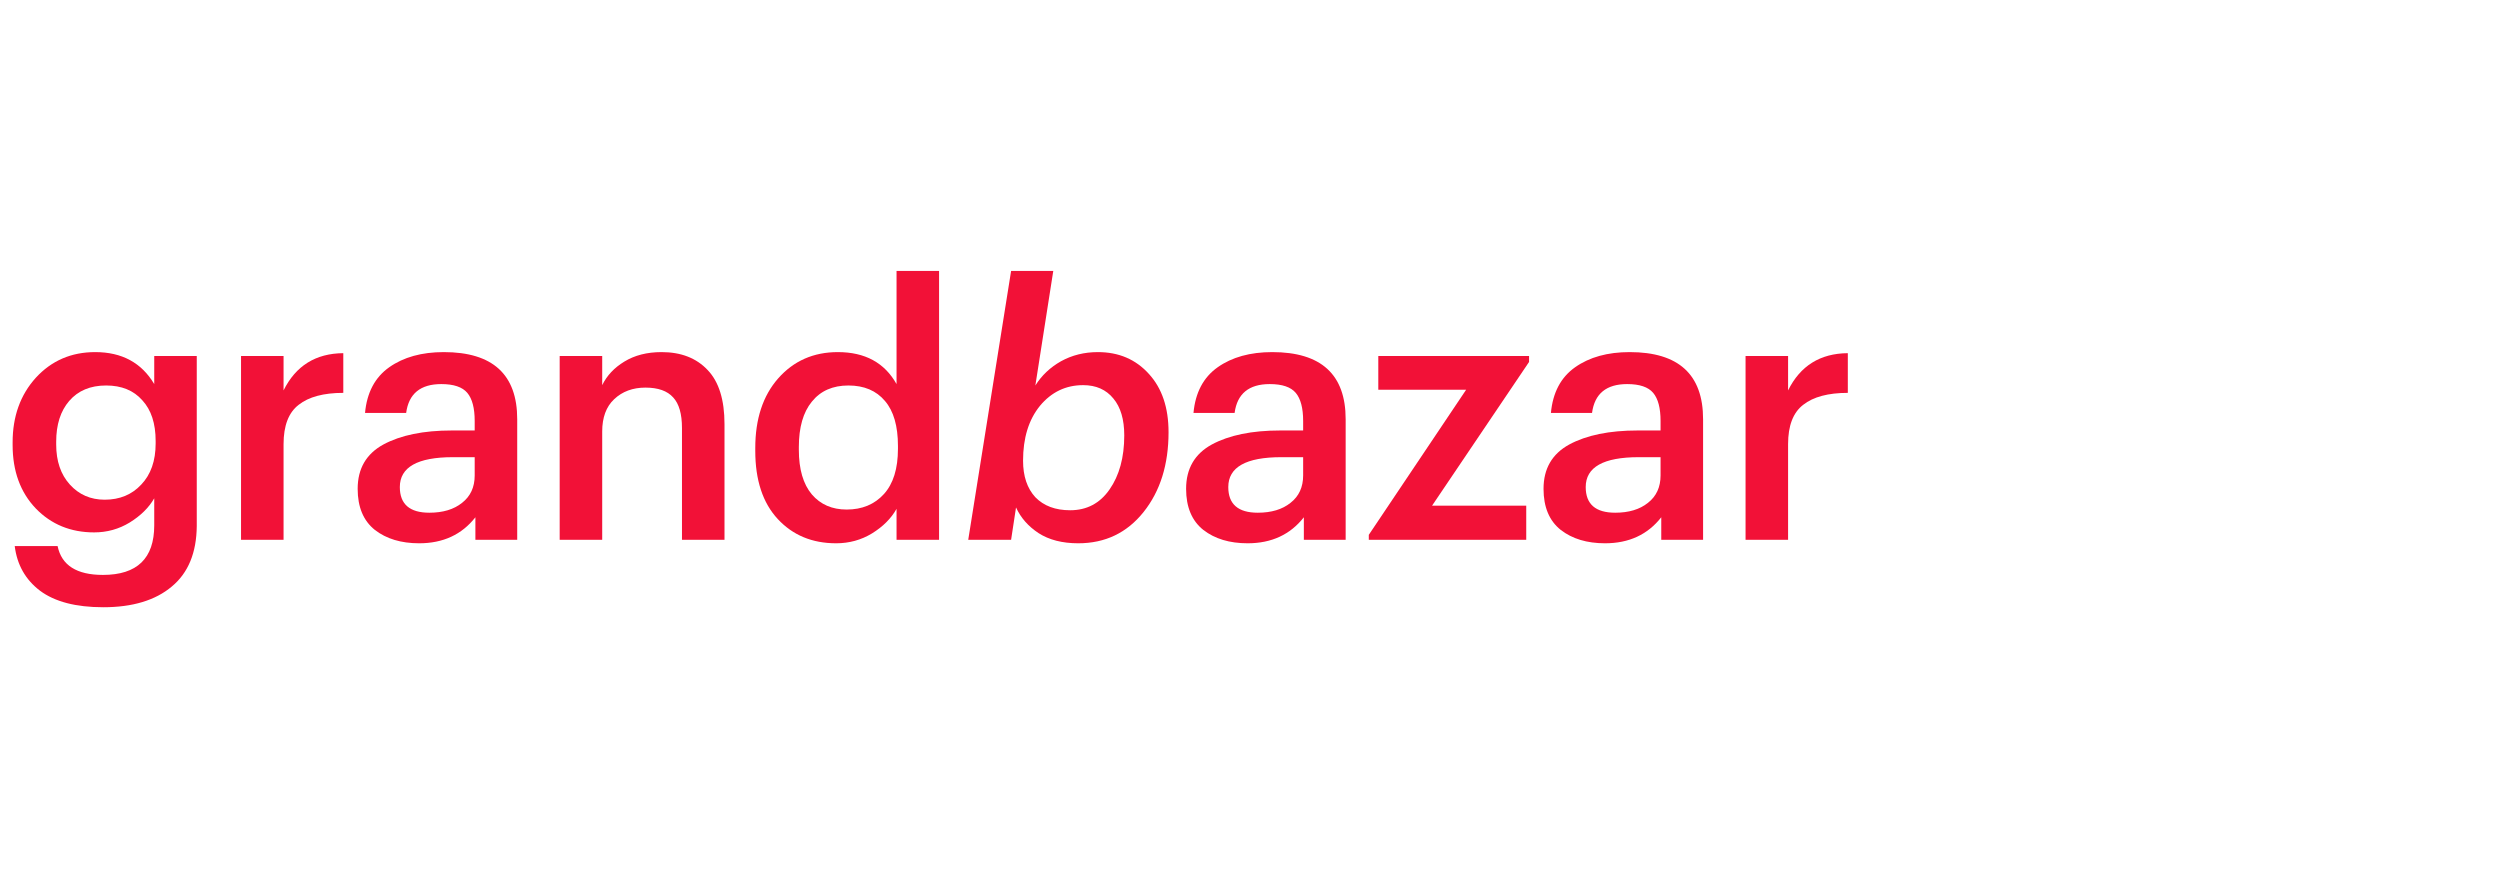 <svg width="210" height="75" viewBox="0 0 210 75" fill="none" xmlns="http://www.w3.org/2000/svg">
<g clip-path="url(#clip0_204_341)">
<path d="M8.676 51.008C6.373 51.008 4.602 50.546 3.362 49.621C2.142 48.696 1.433 47.446 1.237 45.872H4.838C5.173 47.486 6.442 48.293 8.646 48.293C11.52 48.293 12.956 46.905 12.956 44.13V41.857C12.504 42.644 11.815 43.323 10.89 43.894C9.984 44.445 8.991 44.721 7.908 44.721C5.94 44.721 4.307 44.052 3.008 42.713C1.709 41.355 1.06 39.574 1.06 37.37V37.164C1.06 34.979 1.709 33.169 3.008 31.732C4.326 30.295 5.989 29.577 7.997 29.577C10.24 29.577 11.893 30.472 12.956 32.263V29.902H16.528V44.189C16.508 46.433 15.81 48.125 14.432 49.267C13.055 50.428 11.136 51.008 8.676 51.008ZM8.794 41.975C10.053 41.975 11.077 41.552 11.864 40.706C12.671 39.86 13.074 38.708 13.074 37.252V37.045C13.074 35.569 12.7 34.428 11.952 33.621C11.224 32.795 10.211 32.381 8.912 32.381C7.593 32.381 6.56 32.814 5.812 33.68C5.084 34.526 4.72 35.668 4.72 37.105V37.341C4.72 38.738 5.104 39.86 5.871 40.706C6.639 41.552 7.613 41.975 8.794 41.975Z" fill="#F21137"/>
<path d="M20.247 29.902H23.819V32.795C24.842 30.728 26.515 29.685 28.837 29.666V33.001C27.184 33.001 25.934 33.336 25.088 34.005C24.242 34.654 23.819 35.756 23.819 37.311V45.341H20.247V29.902Z" fill="#F21137"/>
<path d="M35.209 45.636C33.694 45.636 32.454 45.262 31.49 44.514C30.526 43.746 30.044 42.595 30.044 41.06C30.044 39.368 30.762 38.128 32.199 37.341C33.655 36.553 35.574 36.16 37.955 36.16H39.874V35.363C39.874 34.28 39.667 33.493 39.254 33.001C38.84 32.509 38.112 32.263 37.069 32.263C35.318 32.263 34.334 33.07 34.117 34.684H30.663C30.821 32.972 31.5 31.692 32.7 30.846C33.901 30 35.426 29.577 37.276 29.577C41.389 29.577 43.446 31.456 43.446 35.215V45.341H39.933V43.451C38.791 44.908 37.217 45.636 35.209 45.636ZM36.066 43.068C37.207 43.068 38.122 42.792 38.811 42.241C39.52 41.69 39.874 40.922 39.874 39.938V38.403H38.044C35.072 38.403 33.586 39.24 33.586 40.913C33.586 42.349 34.413 43.068 36.066 43.068Z" fill="#F21137"/>
<path d="M47.013 29.902H50.585V32.352C50.979 31.545 51.599 30.886 52.445 30.374C53.311 29.843 54.354 29.577 55.574 29.577C57.208 29.577 58.496 30.079 59.441 31.082C60.386 32.066 60.858 33.582 60.858 35.629V45.341H57.286V35.953C57.286 34.772 57.04 33.916 56.548 33.385C56.056 32.834 55.279 32.559 54.216 32.559C53.153 32.559 52.278 32.883 51.589 33.533C50.92 34.162 50.585 35.068 50.585 36.248V45.341H47.013V29.902Z" fill="#F21137"/>
<path d="M70.233 45.636C68.225 45.636 66.592 44.957 65.332 43.599C64.073 42.241 63.443 40.332 63.443 37.872V37.636C63.443 35.196 64.083 33.247 65.362 31.791C66.661 30.315 68.334 29.577 70.38 29.577C72.663 29.577 74.306 30.472 75.31 32.263V22.758H78.882V45.341H75.31V42.743C74.858 43.55 74.169 44.239 73.244 44.809C72.338 45.36 71.335 45.636 70.233 45.636ZM71.118 42.802C72.417 42.802 73.46 42.369 74.247 41.503C75.035 40.637 75.428 39.368 75.428 37.695V37.459C75.428 35.786 75.064 34.526 74.336 33.68C73.608 32.814 72.584 32.381 71.266 32.381C69.947 32.381 68.924 32.834 68.196 33.739C67.468 34.625 67.103 35.894 67.103 37.547V37.783C67.103 39.417 67.468 40.667 68.196 41.532C68.924 42.379 69.898 42.802 71.118 42.802Z" fill="#F21137"/>
<path d="M90.571 45.636C89.233 45.636 88.121 45.35 87.236 44.78C86.37 44.209 85.74 43.491 85.346 42.625L84.933 45.341H81.332L84.933 22.758H88.475L86.97 32.381C87.501 31.535 88.22 30.856 89.125 30.345C90.05 29.833 91.083 29.577 92.224 29.577C93.976 29.577 95.403 30.187 96.505 31.407C97.607 32.608 98.158 34.241 98.158 36.307C98.158 39.023 97.459 41.257 96.062 43.008C94.665 44.76 92.835 45.636 90.571 45.636ZM89.892 42.861C91.29 42.861 92.392 42.28 93.199 41.119C94.025 39.938 94.438 38.423 94.438 36.573C94.438 35.235 94.133 34.202 93.523 33.474C92.913 32.726 92.067 32.352 90.985 32.352C89.528 32.352 88.318 32.932 87.354 34.093C86.409 35.255 85.937 36.79 85.937 38.699C85.937 39.998 86.281 41.021 86.97 41.769C87.678 42.497 88.653 42.861 89.892 42.861Z" fill="#F21137"/>
<path d="M104.799 45.636C103.284 45.636 102.044 45.262 101.08 44.514C100.116 43.746 99.633 42.595 99.633 41.06C99.633 39.368 100.352 38.128 101.788 37.341C103.245 36.553 105.163 36.16 107.545 36.16H109.464V35.363C109.464 34.28 109.257 33.493 108.844 33.001C108.43 32.509 107.702 32.263 106.659 32.263C104.908 32.263 103.924 33.07 103.707 34.684H100.253C100.411 32.972 101.09 31.692 102.29 30.846C103.491 30 105.016 29.577 106.866 29.577C110.979 29.577 113.035 31.456 113.035 35.215V45.341H109.523V43.451C108.381 44.908 106.807 45.636 104.799 45.636ZM105.655 43.068C106.797 43.068 107.712 42.792 108.401 42.241C109.109 41.69 109.464 40.922 109.464 39.938V38.403H107.633C104.662 38.403 103.176 39.24 103.176 40.913C103.176 42.349 104.002 43.068 105.655 43.068Z" fill="#F21137"/>
<path d="M114.979 44.927L123.157 32.736H115.777V29.902H128.441V30.404L120.293 42.477H128.204V45.341H114.979V44.927Z" fill="#F21137"/>
<path d="M134.823 45.636C133.308 45.636 132.068 45.262 131.104 44.514C130.139 43.746 129.657 42.595 129.657 41.06C129.657 39.368 130.376 38.128 131.812 37.341C133.268 36.553 135.187 36.16 137.569 36.16H139.487V35.363C139.487 34.28 139.281 33.493 138.867 33.001C138.454 32.509 137.726 32.263 136.683 32.263C134.931 32.263 133.947 33.07 133.731 34.684H130.277C130.435 32.972 131.114 31.692 132.314 30.846C133.514 30 135.04 29.577 136.89 29.577C141.003 29.577 143.059 31.456 143.059 35.215V45.341H139.546V43.451C138.405 44.908 136.831 45.636 134.823 45.636ZM135.679 43.068C136.821 43.068 137.736 42.792 138.425 42.241C139.133 41.69 139.487 40.922 139.487 39.938V38.403H137.657C134.685 38.403 133.2 39.24 133.2 40.913C133.2 42.349 134.026 43.068 135.679 43.068Z" fill="#F21137"/>
<path d="M146.627 29.902H150.199V32.795C151.222 30.728 152.895 29.685 155.217 29.666V33.001C153.564 33.001 152.314 33.336 151.468 34.005C150.622 34.654 150.199 35.756 150.199 37.311V45.341H146.627V29.902Z" fill="#F21137"/>
</g>
<defs>
<clipPath id="clip0_204_341">
<rect width="155.217" height="30" fill="white" transform="translate(0 22)"/>
</clipPath>
</defs>
</svg>
